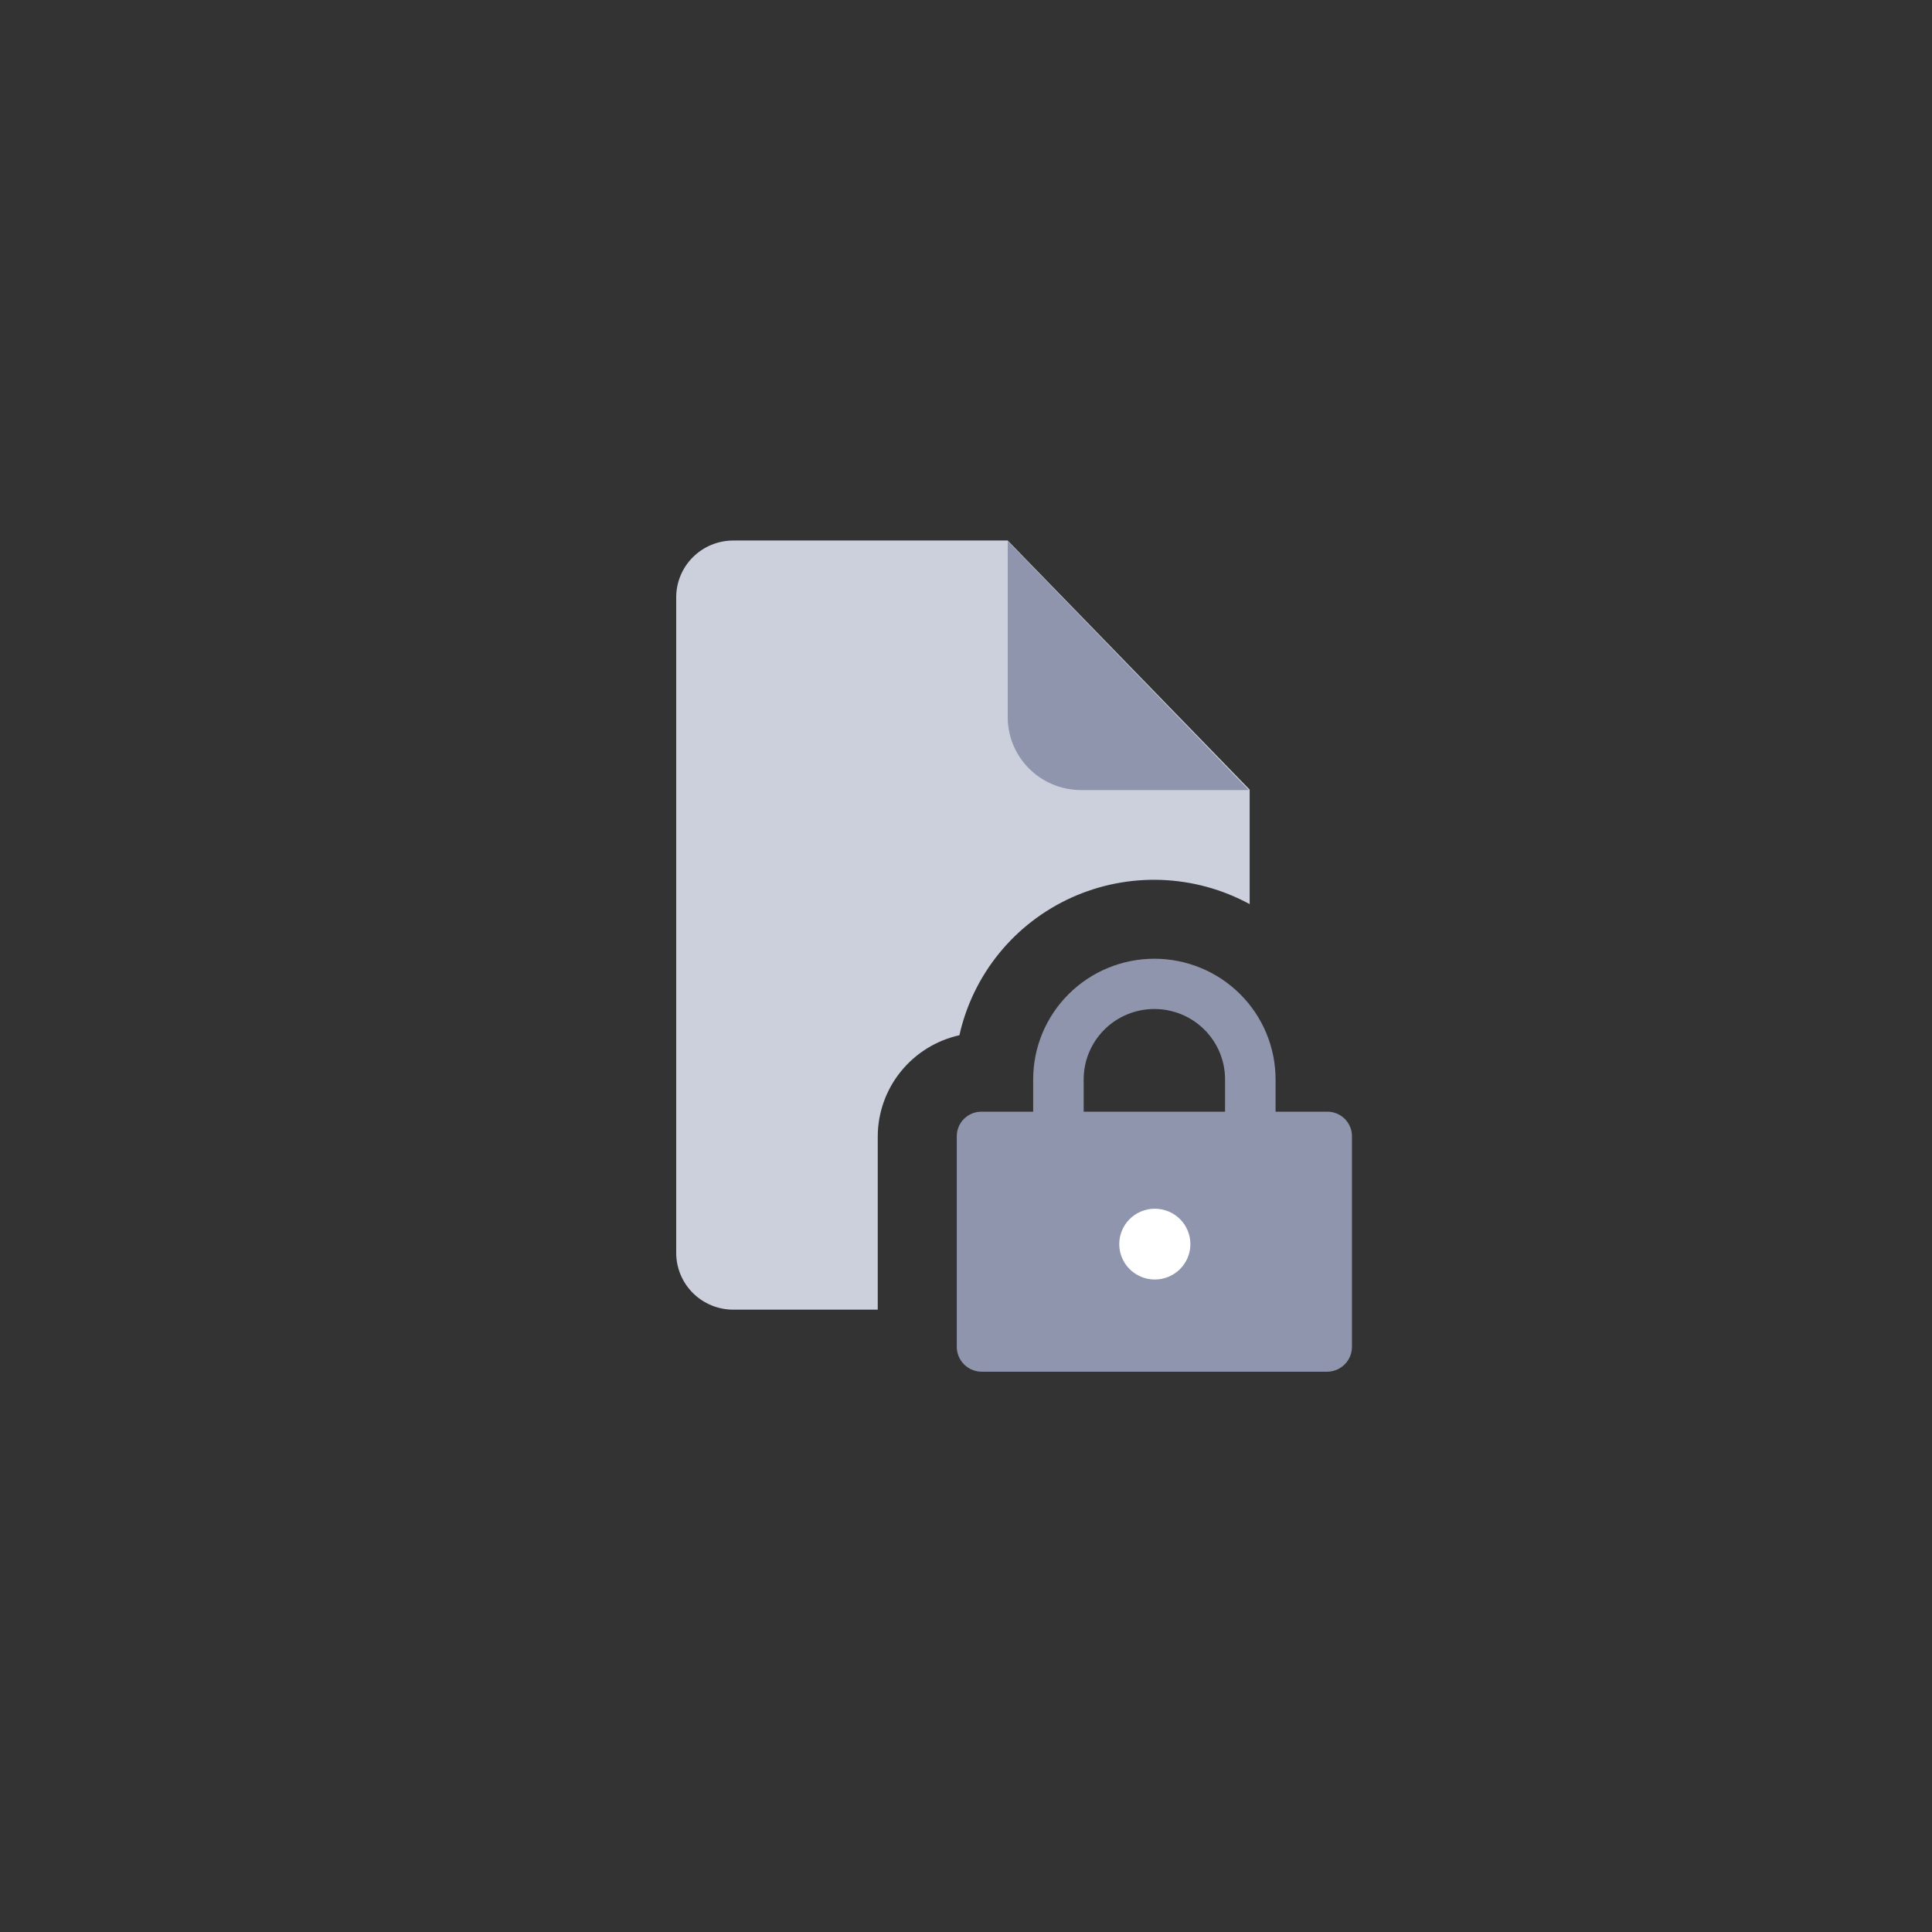 <svg width="100" height="100" viewBox="0 0 100 100" fill="none" xmlns="http://www.w3.org/2000/svg">
<rect x="0" y="0" width="100" height="100" fill="#333333" stroke="none"/>
<mask id="mask0_1084_6529" style="mask-type:alpha" maskUnits="userSpaceOnUse" x="0" y="0" width="100" height="100">
<rect width="100" height="100" rx="20" fill="url(#paint0_linear_1084_6529)"/>
</mask>
<g mask="url(#mask0_1084_6529)">
<path d="M45.432 58.831C45.433 57.608 45.852 56.423 46.621 55.469C47.389 54.515 48.461 53.85 49.659 53.583C50.006 52.028 50.711 50.575 51.719 49.338C52.727 48.101 54.011 47.114 55.468 46.456C56.925 45.798 58.516 45.486 60.115 45.545C61.714 45.605 63.278 46.033 64.682 46.797V40.871L52.159 27.977H37.955C37.171 27.977 36.419 28.287 35.865 28.838C35.311 29.39 35 30.138 35 30.918V64.847C35 65.627 35.311 66.375 35.865 66.927C36.419 67.478 37.171 67.788 37.955 67.788H45.432V58.831Z" fill="#CCD0DD"/>
<path d="M52.159 28V37.048C52.15 37.546 52.24 38.041 52.424 38.504C52.608 38.967 52.882 39.389 53.231 39.747C53.579 40.104 53.995 40.389 54.455 40.586C54.915 40.783 55.409 40.887 55.909 40.893H64.637L52.159 28Z" fill="#8F95AC"/>
<path d="M50.818 71C50.646 71 50.476 70.966 50.317 70.9C50.158 70.834 50.015 70.737 49.894 70.615C49.773 70.492 49.678 70.347 49.615 70.188C49.551 70.029 49.52 69.859 49.523 69.688V58.831C49.52 58.66 49.551 58.491 49.615 58.334C49.679 58.176 49.774 58.032 49.895 57.912C50.016 57.792 50.16 57.697 50.319 57.633C50.477 57.57 50.647 57.538 50.818 57.541H53.477V55.867C53.477 54.212 54.138 52.624 55.315 51.453C56.491 50.282 58.086 49.624 59.75 49.624C61.414 49.624 63.009 50.282 64.185 51.453C65.362 52.624 66.023 54.212 66.023 55.867V57.541H68.682C68.853 57.538 69.023 57.57 69.181 57.633C69.34 57.697 69.484 57.792 69.605 57.912C69.726 58.032 69.821 58.176 69.885 58.334C69.949 58.491 69.98 58.66 69.977 58.831V69.688C69.98 69.859 69.949 70.029 69.885 70.188C69.822 70.347 69.727 70.492 69.606 70.615C69.485 70.737 69.341 70.834 69.183 70.9C69.024 70.966 68.854 71 68.682 71H50.818ZM59.75 52.226C58.779 52.226 57.849 52.609 57.163 53.292C56.476 53.975 56.091 54.902 56.091 55.867V57.541H63.409V55.867C63.409 54.902 63.023 53.975 62.337 53.292C61.651 52.609 60.72 52.226 59.75 52.226V52.226Z" fill="#8F95AC"/>
<path d="M59.773 66.227C60.789 66.227 61.614 65.407 61.614 64.395C61.614 63.383 60.789 62.563 59.773 62.563C58.756 62.563 57.932 63.383 57.932 64.395C57.932 65.407 58.756 66.227 59.773 66.227Z" fill="white"/>
</g>
<defs>
<linearGradient id="paint0_linear_1084_6529" x1="50" y1="-7.89797e-07" x2="36.946" y2="98.266" gradientUnits="userSpaceOnUse">
<stop offset="0.024" stop-color="#FCFCFF"/>
<stop offset="1" stop-color="#F1F1F8"/>
</linearGradient>
</defs>
</svg>
